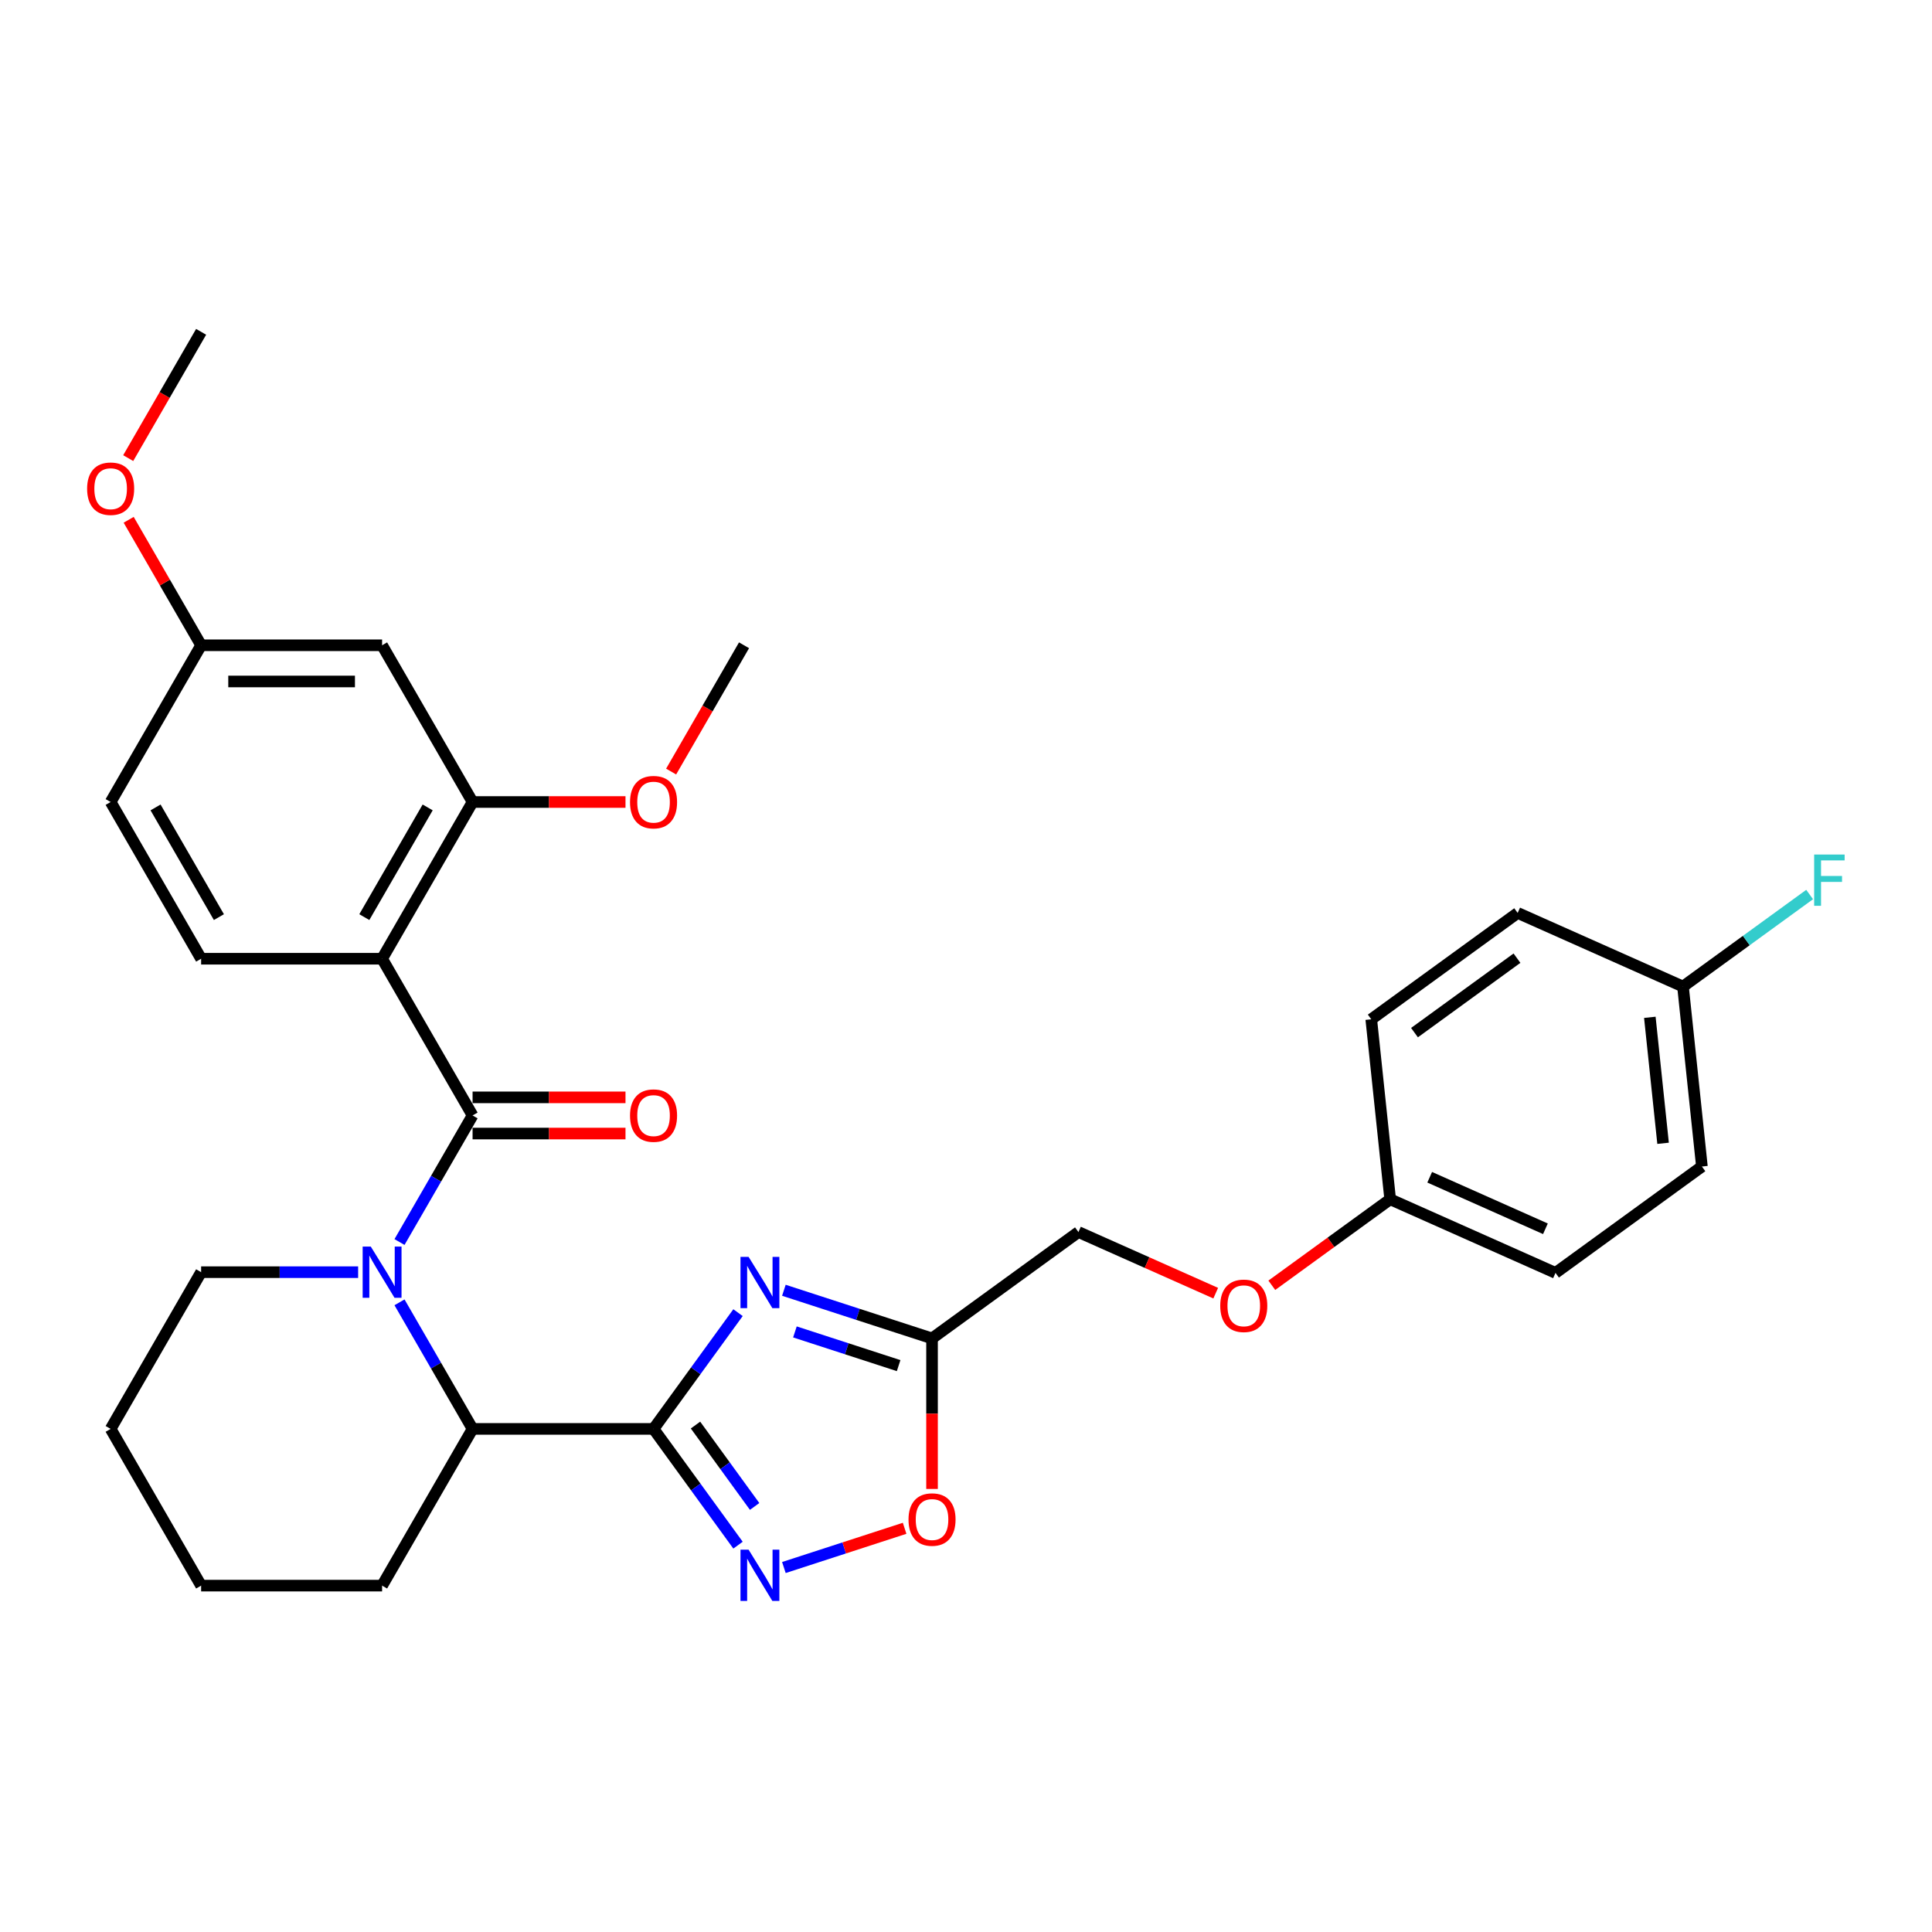 <?xml version='1.0' encoding='iso-8859-1'?>
<svg version='1.1' baseProfile='full'
              xmlns='http://www.w3.org/2000/svg'
                      xmlns:rdkit='http://www.rdkit.org/xml'
                      xmlns:xlink='http://www.w3.org/1999/xlink'
                  xml:space='preserve'
width='1000px' height='1000px' viewBox='0 0 1000 1000'>
<!-- END OF HEADER -->
<rect style='opacity:1.0;fill:#FFFFFF;stroke:none' width='1000' height='1000' x='0' y='0'> </rect>
<path class='bond-0' d='M 338.277,739.598 L 360.137,709.51' style='fill:none;fill-rule:evenodd;stroke:#000000;stroke-width:6px;stroke-linecap:butt;stroke-linejoin:miter;stroke-opacity:1' />
<path class='bond-0' d='M 360.137,709.51 L 381.997,679.423' style='fill:none;fill-rule:evenodd;stroke:#0000FF;stroke-width:6px;stroke-linecap:butt;stroke-linejoin:miter;stroke-opacity:1' />
<path class='bond-1' d='M 338.277,739.598 L 360.137,769.686' style='fill:none;fill-rule:evenodd;stroke:#000000;stroke-width:6px;stroke-linecap:butt;stroke-linejoin:miter;stroke-opacity:1' />
<path class='bond-1' d='M 360.137,769.686 L 381.997,799.773' style='fill:none;fill-rule:evenodd;stroke:#0000FF;stroke-width:6px;stroke-linecap:butt;stroke-linejoin:miter;stroke-opacity:1' />
<path class='bond-1' d='M 359.991,737.613 L 375.293,758.674' style='fill:none;fill-rule:evenodd;stroke:#000000;stroke-width:6px;stroke-linecap:butt;stroke-linejoin:miter;stroke-opacity:1' />
<path class='bond-1' d='M 375.293,758.674 L 390.595,779.735' style='fill:none;fill-rule:evenodd;stroke:#0000FF;stroke-width:6px;stroke-linecap:butt;stroke-linejoin:miter;stroke-opacity:1' />
<path class='bond-2' d='M 338.277,739.598 L 244.607,739.598' style='fill:none;fill-rule:evenodd;stroke:#000000;stroke-width:6px;stroke-linecap:butt;stroke-linejoin:miter;stroke-opacity:1' />
<path class='bond-3' d='M 244.607,577.357 L 225.695,610.115' style='fill:none;fill-rule:evenodd;stroke:#000000;stroke-width:6px;stroke-linecap:butt;stroke-linejoin:miter;stroke-opacity:1' />
<path class='bond-3' d='M 225.695,610.115 L 206.782,642.872' style='fill:none;fill-rule:evenodd;stroke:#0000FF;stroke-width:6px;stroke-linecap:butt;stroke-linejoin:miter;stroke-opacity:1' />
<path class='bond-4' d='M 244.607,577.357 L 197.772,496.237' style='fill:none;fill-rule:evenodd;stroke:#000000;stroke-width:6px;stroke-linecap:butt;stroke-linejoin:miter;stroke-opacity:1' />
<path class='bond-5' d='M 244.607,586.724 L 284.183,586.724' style='fill:none;fill-rule:evenodd;stroke:#000000;stroke-width:6px;stroke-linecap:butt;stroke-linejoin:miter;stroke-opacity:1' />
<path class='bond-5' d='M 284.183,586.724 L 323.758,586.724' style='fill:none;fill-rule:evenodd;stroke:#FF0000;stroke-width:6px;stroke-linecap:butt;stroke-linejoin:miter;stroke-opacity:1' />
<path class='bond-5' d='M 244.607,567.99 L 284.183,567.99' style='fill:none;fill-rule:evenodd;stroke:#000000;stroke-width:6px;stroke-linecap:butt;stroke-linejoin:miter;stroke-opacity:1' />
<path class='bond-5' d='M 284.183,567.99 L 323.758,567.99' style='fill:none;fill-rule:evenodd;stroke:#FF0000;stroke-width:6px;stroke-linecap:butt;stroke-linejoin:miter;stroke-opacity:1' />
<path class='bond-6' d='M 206.782,674.083 L 225.695,706.84' style='fill:none;fill-rule:evenodd;stroke:#0000FF;stroke-width:6px;stroke-linecap:butt;stroke-linejoin:miter;stroke-opacity:1' />
<path class='bond-6' d='M 225.695,706.84 L 244.607,739.598' style='fill:none;fill-rule:evenodd;stroke:#000000;stroke-width:6px;stroke-linecap:butt;stroke-linejoin:miter;stroke-opacity:1' />
<path class='bond-7' d='M 185.37,658.477 L 144.736,658.477' style='fill:none;fill-rule:evenodd;stroke:#0000FF;stroke-width:6px;stroke-linecap:butt;stroke-linejoin:miter;stroke-opacity:1' />
<path class='bond-7' d='M 144.736,658.477 L 104.102,658.477' style='fill:none;fill-rule:evenodd;stroke:#000000;stroke-width:6px;stroke-linecap:butt;stroke-linejoin:miter;stroke-opacity:1' />
<path class='bond-8' d='M 405.737,667.847 L 444.078,680.305' style='fill:none;fill-rule:evenodd;stroke:#0000FF;stroke-width:6px;stroke-linecap:butt;stroke-linejoin:miter;stroke-opacity:1' />
<path class='bond-8' d='M 444.078,680.305 L 482.42,692.763' style='fill:none;fill-rule:evenodd;stroke:#000000;stroke-width:6px;stroke-linecap:butt;stroke-linejoin:miter;stroke-opacity:1' />
<path class='bond-8' d='M 411.45,689.402 L 438.289,698.122' style='fill:none;fill-rule:evenodd;stroke:#0000FF;stroke-width:6px;stroke-linecap:butt;stroke-linejoin:miter;stroke-opacity:1' />
<path class='bond-8' d='M 438.289,698.122 L 465.128,706.843' style='fill:none;fill-rule:evenodd;stroke:#000000;stroke-width:6px;stroke-linecap:butt;stroke-linejoin:miter;stroke-opacity:1' />
<path class='bond-9' d='M 197.772,496.237 L 244.607,415.116' style='fill:none;fill-rule:evenodd;stroke:#000000;stroke-width:6px;stroke-linecap:butt;stroke-linejoin:miter;stroke-opacity:1' />
<path class='bond-9' d='M 188.573,474.701 L 221.358,417.917' style='fill:none;fill-rule:evenodd;stroke:#000000;stroke-width:6px;stroke-linecap:butt;stroke-linejoin:miter;stroke-opacity:1' />
<path class='bond-10' d='M 197.772,496.237 L 104.102,496.237' style='fill:none;fill-rule:evenodd;stroke:#000000;stroke-width:6px;stroke-linecap:butt;stroke-linejoin:miter;stroke-opacity:1' />
<path class='bond-11' d='M 405.737,811.349 L 436.982,801.197' style='fill:none;fill-rule:evenodd;stroke:#0000FF;stroke-width:6px;stroke-linecap:butt;stroke-linejoin:miter;stroke-opacity:1' />
<path class='bond-11' d='M 436.982,801.197 L 468.227,791.044' style='fill:none;fill-rule:evenodd;stroke:#FF0000;stroke-width:6px;stroke-linecap:butt;stroke-linejoin:miter;stroke-opacity:1' />
<path class='bond-12' d='M 244.607,739.598 L 197.772,820.718' style='fill:none;fill-rule:evenodd;stroke:#000000;stroke-width:6px;stroke-linecap:butt;stroke-linejoin:miter;stroke-opacity:1' />
<path class='bond-13' d='M 482.42,692.763 L 558.201,637.705' style='fill:none;fill-rule:evenodd;stroke:#000000;stroke-width:6px;stroke-linecap:butt;stroke-linejoin:miter;stroke-opacity:1' />
<path class='bond-14' d='M 482.42,692.763 L 482.42,731.72' style='fill:none;fill-rule:evenodd;stroke:#000000;stroke-width:6px;stroke-linecap:butt;stroke-linejoin:miter;stroke-opacity:1' />
<path class='bond-14' d='M 482.42,731.72 L 482.42,770.678' style='fill:none;fill-rule:evenodd;stroke:#FF0000;stroke-width:6px;stroke-linecap:butt;stroke-linejoin:miter;stroke-opacity:1' />
<path class='bond-15' d='M 244.607,415.116 L 197.772,333.996' style='fill:none;fill-rule:evenodd;stroke:#000000;stroke-width:6px;stroke-linecap:butt;stroke-linejoin:miter;stroke-opacity:1' />
<path class='bond-16' d='M 244.607,415.116 L 284.183,415.116' style='fill:none;fill-rule:evenodd;stroke:#000000;stroke-width:6px;stroke-linecap:butt;stroke-linejoin:miter;stroke-opacity:1' />
<path class='bond-16' d='M 284.183,415.116 L 323.758,415.116' style='fill:none;fill-rule:evenodd;stroke:#FF0000;stroke-width:6px;stroke-linecap:butt;stroke-linejoin:miter;stroke-opacity:1' />
<path class='bond-17' d='M 104.102,496.237 L 57.267,415.116' style='fill:none;fill-rule:evenodd;stroke:#000000;stroke-width:6px;stroke-linecap:butt;stroke-linejoin:miter;stroke-opacity:1' />
<path class='bond-17' d='M 113.301,474.701 L 80.517,417.917' style='fill:none;fill-rule:evenodd;stroke:#000000;stroke-width:6px;stroke-linecap:butt;stroke-linejoin:miter;stroke-opacity:1' />
<path class='bond-18' d='M 197.772,333.996 L 104.102,333.996' style='fill:none;fill-rule:evenodd;stroke:#000000;stroke-width:6px;stroke-linecap:butt;stroke-linejoin:miter;stroke-opacity:1' />
<path class='bond-18' d='M 183.722,352.73 L 118.153,352.73' style='fill:none;fill-rule:evenodd;stroke:#000000;stroke-width:6px;stroke-linecap:butt;stroke-linejoin:miter;stroke-opacity:1' />
<path class='bond-19' d='M 558.201,637.705 L 593.727,653.523' style='fill:none;fill-rule:evenodd;stroke:#000000;stroke-width:6px;stroke-linecap:butt;stroke-linejoin:miter;stroke-opacity:1' />
<path class='bond-19' d='M 593.727,653.523 L 629.253,669.34' style='fill:none;fill-rule:evenodd;stroke:#FF0000;stroke-width:6px;stroke-linecap:butt;stroke-linejoin:miter;stroke-opacity:1' />
<path class='bond-20' d='M 104.102,333.996 L 57.267,415.116' style='fill:none;fill-rule:evenodd;stroke:#000000;stroke-width:6px;stroke-linecap:butt;stroke-linejoin:miter;stroke-opacity:1' />
<path class='bond-21' d='M 104.102,333.996 L 85.352,301.519' style='fill:none;fill-rule:evenodd;stroke:#000000;stroke-width:6px;stroke-linecap:butt;stroke-linejoin:miter;stroke-opacity:1' />
<path class='bond-21' d='M 85.352,301.519 L 66.602,269.042' style='fill:none;fill-rule:evenodd;stroke:#FF0000;stroke-width:6px;stroke-linecap:butt;stroke-linejoin:miter;stroke-opacity:1' />
<path class='bond-22' d='M 658.291,665.256 L 688.922,643.001' style='fill:none;fill-rule:evenodd;stroke:#FF0000;stroke-width:6px;stroke-linecap:butt;stroke-linejoin:miter;stroke-opacity:1' />
<path class='bond-22' d='M 688.922,643.001 L 719.553,620.746' style='fill:none;fill-rule:evenodd;stroke:#000000;stroke-width:6px;stroke-linecap:butt;stroke-linejoin:miter;stroke-opacity:1' />
<path class='bond-23' d='M 104.102,658.477 L 57.267,739.598' style='fill:none;fill-rule:evenodd;stroke:#000000;stroke-width:6px;stroke-linecap:butt;stroke-linejoin:miter;stroke-opacity:1' />
<path class='bond-24' d='M 719.553,620.746 L 709.762,527.59' style='fill:none;fill-rule:evenodd;stroke:#000000;stroke-width:6px;stroke-linecap:butt;stroke-linejoin:miter;stroke-opacity:1' />
<path class='bond-25' d='M 719.553,620.746 L 805.124,658.845' style='fill:none;fill-rule:evenodd;stroke:#000000;stroke-width:6px;stroke-linecap:butt;stroke-linejoin:miter;stroke-opacity:1' />
<path class='bond-25' d='M 740.008,609.347 L 799.909,636.016' style='fill:none;fill-rule:evenodd;stroke:#000000;stroke-width:6px;stroke-linecap:butt;stroke-linejoin:miter;stroke-opacity:1' />
<path class='bond-26' d='M 347.373,399.361 L 366.243,366.678' style='fill:none;fill-rule:evenodd;stroke:#FF0000;stroke-width:6px;stroke-linecap:butt;stroke-linejoin:miter;stroke-opacity:1' />
<path class='bond-26' d='M 366.243,366.678 L 385.112,333.996' style='fill:none;fill-rule:evenodd;stroke:#000000;stroke-width:6px;stroke-linecap:butt;stroke-linejoin:miter;stroke-opacity:1' />
<path class='bond-27' d='M 871.114,510.631 L 880.905,603.788' style='fill:none;fill-rule:evenodd;stroke:#000000;stroke-width:6px;stroke-linecap:butt;stroke-linejoin:miter;stroke-opacity:1' />
<path class='bond-27' d='M 853.951,526.563 L 860.805,591.772' style='fill:none;fill-rule:evenodd;stroke:#000000;stroke-width:6px;stroke-linecap:butt;stroke-linejoin:miter;stroke-opacity:1' />
<path class='bond-28' d='M 871.114,510.631 L 903.89,486.818' style='fill:none;fill-rule:evenodd;stroke:#000000;stroke-width:6px;stroke-linecap:butt;stroke-linejoin:miter;stroke-opacity:1' />
<path class='bond-28' d='M 903.89,486.818 L 936.666,463.005' style='fill:none;fill-rule:evenodd;stroke:#33CCCC;stroke-width:6px;stroke-linecap:butt;stroke-linejoin:miter;stroke-opacity:1' />
<path class='bond-29' d='M 871.114,510.631 L 785.542,472.532' style='fill:none;fill-rule:evenodd;stroke:#000000;stroke-width:6px;stroke-linecap:butt;stroke-linejoin:miter;stroke-opacity:1' />
<path class='bond-30' d='M 709.762,527.59 L 785.542,472.532' style='fill:none;fill-rule:evenodd;stroke:#000000;stroke-width:6px;stroke-linecap:butt;stroke-linejoin:miter;stroke-opacity:1' />
<path class='bond-30' d='M 732.14,534.487 L 785.187,495.947' style='fill:none;fill-rule:evenodd;stroke:#000000;stroke-width:6px;stroke-linecap:butt;stroke-linejoin:miter;stroke-opacity:1' />
<path class='bond-31' d='M 805.124,658.845 L 880.905,603.788' style='fill:none;fill-rule:evenodd;stroke:#000000;stroke-width:6px;stroke-linecap:butt;stroke-linejoin:miter;stroke-opacity:1' />
<path class='bond-32' d='M 66.364,237.12 L 85.233,204.437' style='fill:none;fill-rule:evenodd;stroke:#FF0000;stroke-width:6px;stroke-linecap:butt;stroke-linejoin:miter;stroke-opacity:1' />
<path class='bond-32' d='M 85.233,204.437 L 104.102,171.755' style='fill:none;fill-rule:evenodd;stroke:#000000;stroke-width:6px;stroke-linecap:butt;stroke-linejoin:miter;stroke-opacity:1' />
<path class='bond-33' d='M 197.772,820.718 L 104.102,820.718' style='fill:none;fill-rule:evenodd;stroke:#000000;stroke-width:6px;stroke-linecap:butt;stroke-linejoin:miter;stroke-opacity:1' />
<path class='bond-34' d='M 57.267,739.598 L 104.102,820.718' style='fill:none;fill-rule:evenodd;stroke:#000000;stroke-width:6px;stroke-linecap:butt;stroke-linejoin:miter;stroke-opacity:1' />
<path  class='atom-2' d='M 191.908 645.214
L 200.601 659.264
Q 201.463 660.651, 202.849 663.161
Q 204.235 665.671, 204.31 665.821
L 204.31 645.214
L 207.832 645.214
L 207.832 671.741
L 204.198 671.741
L 194.868 656.379
Q 193.782 654.581, 192.62 652.52
Q 191.496 650.459, 191.159 649.822
L 191.159 671.741
L 187.712 671.741
L 187.712 645.214
L 191.908 645.214
' fill='#0000FF'/>
<path  class='atom-3' d='M 387.471 650.554
L 396.164 664.604
Q 397.025 665.991, 398.412 668.501
Q 399.798 671.011, 399.873 671.161
L 399.873 650.554
L 403.395 650.554
L 403.395 677.081
L 399.761 677.081
L 390.431 661.719
Q 389.344 659.921, 388.183 657.86
Q 387.059 655.799, 386.722 655.162
L 386.722 677.081
L 383.275 677.081
L 383.275 650.554
L 387.471 650.554
' fill='#0000FF'/>
<path  class='atom-5' d='M 387.471 802.115
L 396.164 816.165
Q 397.025 817.552, 398.412 820.062
Q 399.798 822.572, 399.873 822.722
L 399.873 802.115
L 403.395 802.115
L 403.395 828.642
L 399.761 828.642
L 390.431 813.28
Q 389.344 811.482, 388.183 809.421
Q 387.059 807.36, 386.722 806.723
L 386.722 828.642
L 383.275 828.642
L 383.275 802.115
L 387.471 802.115
' fill='#0000FF'/>
<path  class='atom-9' d='M 470.243 786.508
Q 470.243 780.138, 473.39 776.579
Q 476.538 773.019, 482.42 773.019
Q 488.303 773.019, 491.45 776.579
Q 494.597 780.138, 494.597 786.508
Q 494.597 792.952, 491.412 796.624
Q 488.228 800.259, 482.42 800.259
Q 476.575 800.259, 473.39 796.624
Q 470.243 792.99, 470.243 786.508
M 482.42 797.261
Q 486.467 797.261, 488.64 794.563
Q 490.85 791.828, 490.85 786.508
Q 490.85 781.3, 488.64 778.677
Q 486.467 776.017, 482.42 776.017
Q 478.374 776.017, 476.163 778.64
Q 473.99 781.262, 473.99 786.508
Q 473.99 791.866, 476.163 794.563
Q 478.374 797.261, 482.42 797.261
' fill='#FF0000'/>
<path  class='atom-12' d='M 326.1 577.432
Q 326.1 571.062, 329.247 567.503
Q 332.395 563.943, 338.277 563.943
Q 344.159 563.943, 347.307 567.503
Q 350.454 571.062, 350.454 577.432
Q 350.454 583.876, 347.269 587.548
Q 344.085 591.183, 338.277 591.183
Q 332.432 591.183, 329.247 587.548
Q 326.1 583.914, 326.1 577.432
M 338.277 588.185
Q 342.324 588.185, 344.497 585.488
Q 346.707 582.752, 346.707 577.432
Q 346.707 572.224, 344.497 569.601
Q 342.324 566.941, 338.277 566.941
Q 334.23 566.941, 332.02 569.564
Q 329.847 572.186, 329.847 577.432
Q 329.847 582.79, 332.02 585.488
Q 334.23 588.185, 338.277 588.185
' fill='#FF0000'/>
<path  class='atom-15' d='M 631.595 675.879
Q 631.595 669.51, 634.743 665.95
Q 637.89 662.391, 643.772 662.391
Q 649.655 662.391, 652.802 665.95
Q 655.949 669.51, 655.949 675.879
Q 655.949 682.324, 652.765 685.996
Q 649.58 689.63, 643.772 689.63
Q 637.927 689.63, 634.743 685.996
Q 631.595 682.361, 631.595 675.879
M 643.772 686.632
Q 647.819 686.632, 649.992 683.935
Q 652.203 681.2, 652.203 675.879
Q 652.203 670.671, 649.992 668.048
Q 647.819 665.388, 643.772 665.388
Q 639.726 665.388, 637.515 668.011
Q 635.342 670.634, 635.342 675.879
Q 635.342 681.237, 637.515 683.935
Q 639.726 686.632, 643.772 686.632
' fill='#FF0000'/>
<path  class='atom-19' d='M 326.1 415.191
Q 326.1 408.821, 329.247 405.262
Q 332.395 401.703, 338.277 401.703
Q 344.159 401.703, 347.307 405.262
Q 350.454 408.821, 350.454 415.191
Q 350.454 421.635, 347.269 425.307
Q 344.085 428.942, 338.277 428.942
Q 332.432 428.942, 329.247 425.307
Q 326.1 421.673, 326.1 415.191
M 338.277 425.944
Q 342.324 425.944, 344.497 423.247
Q 346.707 420.511, 346.707 415.191
Q 346.707 409.983, 344.497 407.36
Q 342.324 404.7, 338.277 404.7
Q 334.23 404.7, 332.02 407.323
Q 329.847 409.945, 329.847 415.191
Q 329.847 420.549, 332.02 423.247
Q 334.23 425.944, 338.277 425.944
' fill='#FF0000'/>
<path  class='atom-21' d='M 939.007 442.31
L 954.781 442.31
L 954.781 445.344
L 942.567 445.344
L 942.567 453.4
L 953.433 453.4
L 953.433 456.472
L 942.567 456.472
L 942.567 468.837
L 939.007 468.837
L 939.007 442.31
' fill='#33CCCC'/>
<path  class='atom-26' d='M 45.09 252.95
Q 45.09 246.58, 48.238 243.021
Q 51.385 239.462, 57.267 239.462
Q 63.15 239.462, 66.297 243.021
Q 69.445 246.58, 69.445 252.95
Q 69.445 259.394, 66.26 263.066
Q 63.075 266.701, 57.267 266.701
Q 51.422 266.701, 48.238 263.066
Q 45.09 259.432, 45.09 252.95
M 57.267 263.703
Q 61.314 263.703, 63.487 261.006
Q 65.698 258.27, 65.698 252.95
Q 65.698 247.742, 63.487 245.119
Q 61.314 242.459, 57.267 242.459
Q 53.221 242.459, 51.01 245.082
Q 48.837 247.704, 48.837 252.95
Q 48.837 258.308, 51.01 261.006
Q 53.221 263.703, 57.267 263.703
' fill='#FF0000'/>
</svg>
